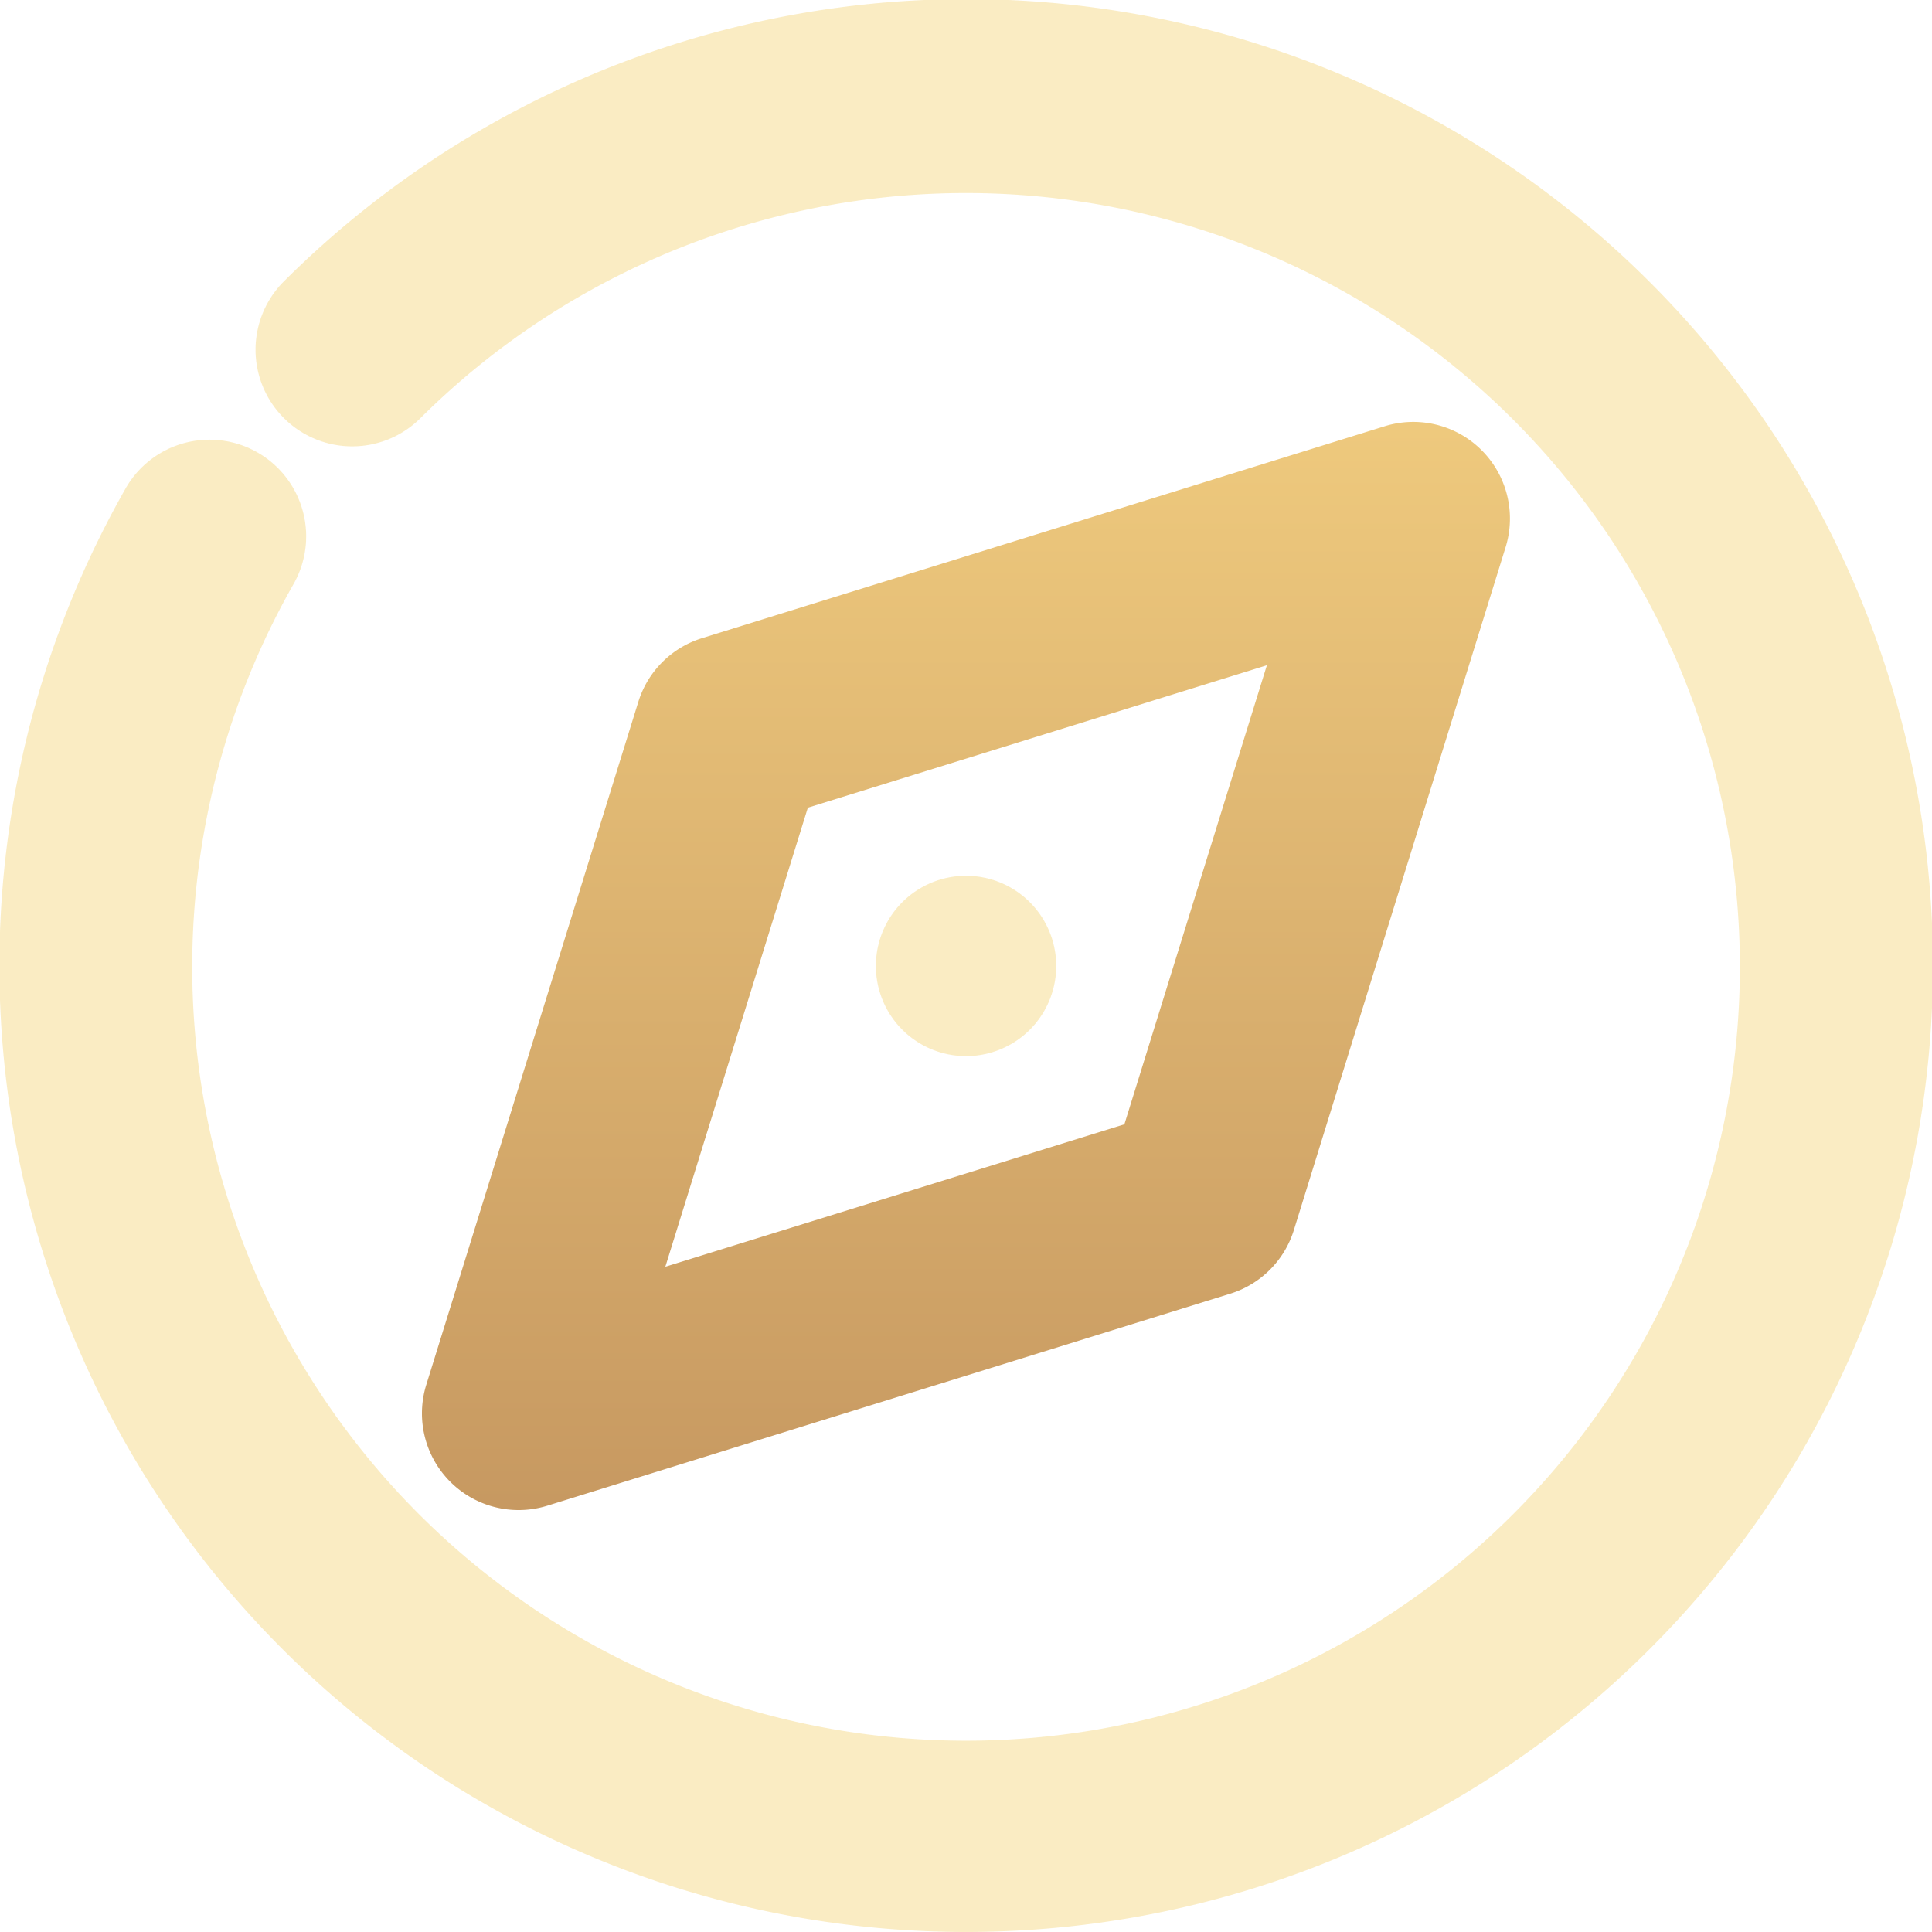<svg xmlns="http://www.w3.org/2000/svg" xmlns:xlink="http://www.w3.org/1999/xlink" width="39.982" height="39.981" viewBox="0 0 39.982 39.981">
  <defs>
    <clipPath id="clip-path">
      <rect id="Rectangle_218" data-name="Rectangle 218" width="39.982" height="39.981" transform="translate(0 0)" fill="none"/>
    </clipPath>
    <linearGradient id="linear-gradient" x1="0.5" x2="0.5" y2="1" gradientUnits="objectBoundingBox">
      <stop offset="0" stop-color="#eec97d"/>
      <stop offset="1" stop-color="#c79961"/>
    </linearGradient>
  </defs>
  <g id="Group_1101" data-name="Group 1101" transform="translate(0 0)">
    <g id="Group_1100" data-name="Group 1100" clip-path="url(#clip-path)">
      <path id="Path_1283" data-name="Path 1283" d="M21.858,19.99a1.866,1.866,0,1,0-1.866,1.866,1.865,1.865,0,0,0,1.866-1.866" fill="rgba(245,218,138,0.51)" stroke="rgba(0,0,0,0)" stroke-width="1"/>
      <path id="Path_1284" data-name="Path 1284" d="M19.992,39.981A19.993,19.993,0,0,1,2.579,10.144a2,2,0,1,1,3.48,1.971A16.014,16.014,0,1,0,8.678,8.676,2,2,0,0,1,5.85,5.848,20,20,0,1,1,19.992,39.981" fill="rgba(245,218,138,0.51)" stroke="rgba(0,0,0,0)" stroke-width="1"/>
      <path id="Path_1285" data-name="Path 1285" d="M10.733,31.25a2,2,0,0,1-1.911-2.593L13.21,14.524a2,2,0,0,1,1.317-1.317L28.659,8.82a2,2,0,0,1,2.5,2.5L26.776,25.456a2,2,0,0,1-1.318,1.317L11.325,31.16a2.006,2.006,0,0,1-.592.09m5.985-14.535-2.949,9.5,9.5-2.948,2.949-9.5Z" fill="url(#linear-gradient)"/>
    </g>
  </g>
</svg>
